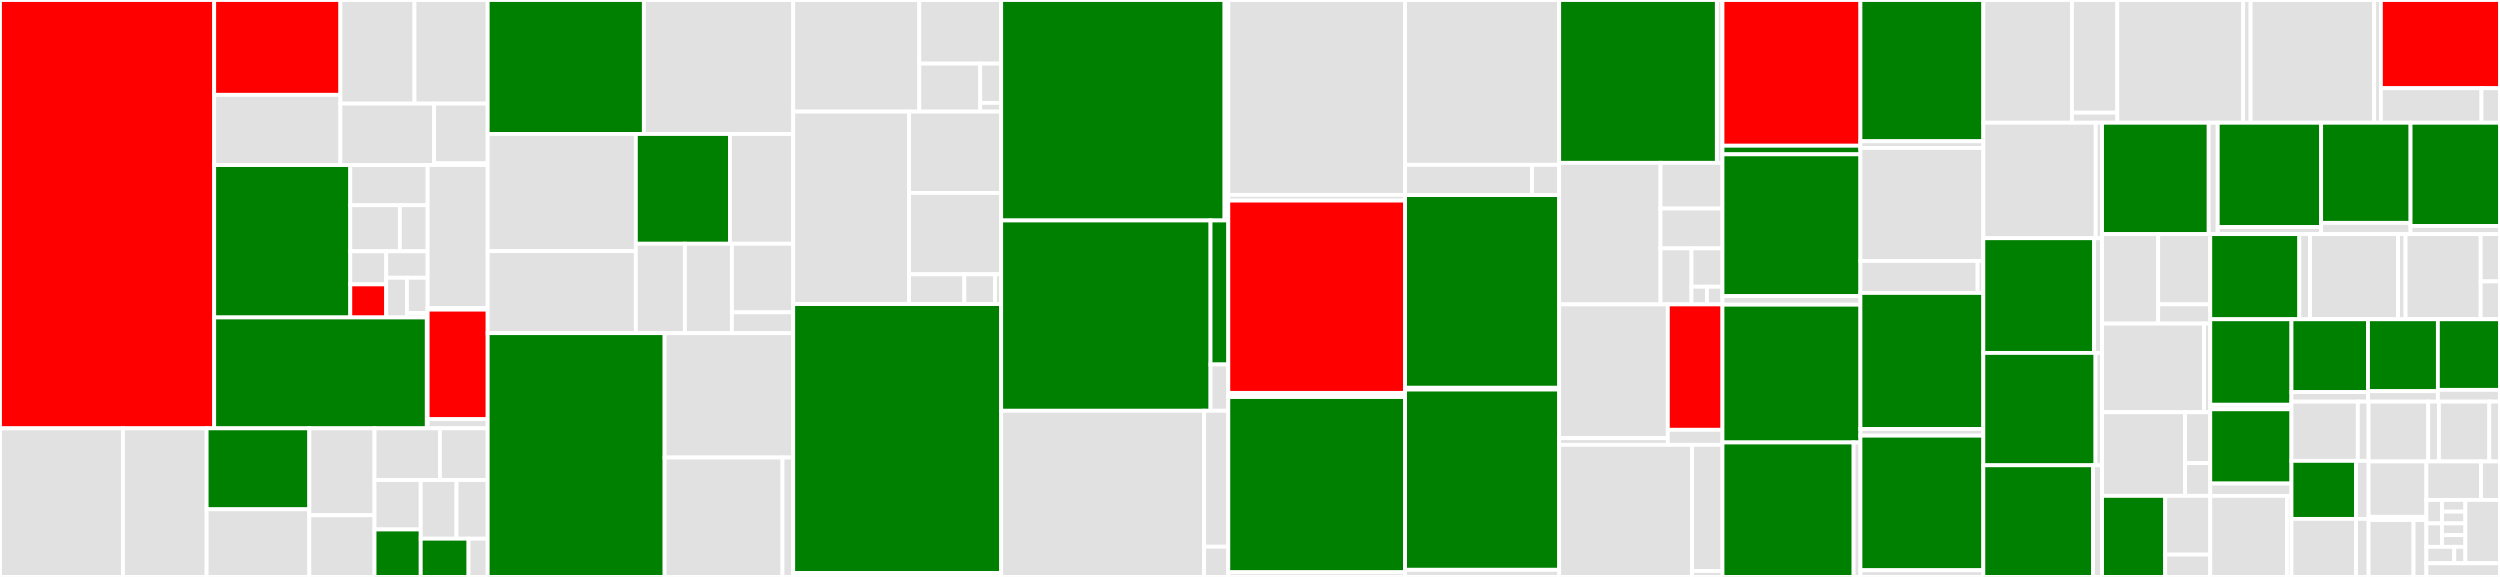 <svg baseProfile="full" width="650" height="150" viewBox="0 0 650 150" version="1.1"
xmlns="http://www.w3.org/2000/svg" xmlns:ev="http://www.w3.org/2001/xml-events"
xmlns:xlink="http://www.w3.org/1999/xlink">

<rect x="0" y="0" width="650" height="150" fill="#333333" stroke="none"/>

<style>rect.s{mask:url(#mask);}</style>
<defs>
  <pattern id="white" width="4" height="4" patternUnits="userSpaceOnUse" patternTransform="rotate(45)">
    <rect width="2" height="2" transform="translate(0,0)" fill="white"></rect>
  </pattern>
  <mask id="mask">
    <rect x="0" y="0" width="100%" height="100%" fill="url(#white)"></rect>
  </mask>
</defs>

<rect x="0" y="0" width="55.688" height="111.367" fill="red" stroke="white" stroke-width="1" class=" tooltipped" data-content="utils/tap/core.py"><title>utils/tap/core.py</title></rect>
<rect x="55.688" y="0" width="32.819" height="24.657" fill="red" stroke="white" stroke-width="1" class=" tooltipped" data-content="utils/tap/xmlparser/tableSaxParser.py"><title>utils/tap/xmlparser/tableSaxParser.py</title></rect>
<rect x="55.688" y="24.657" width="32.819" height="18.257" fill="#e1e1e1" stroke="white" stroke-width="1" class=" tooltipped" data-content="utils/tap/xmlparser/jobSaxParser.py"><title>utils/tap/xmlparser/jobSaxParser.py</title></rect>
<rect x="88.507" y="0" width="19.259" height="26.942" fill="#e1e1e1" stroke="white" stroke-width="1" class=" tooltipped" data-content="utils/tap/xmlparser/groupSaxParser.py"><title>utils/tap/xmlparser/groupSaxParser.py</title></rect>
<rect x="107.766" y="0" width="19.03" height="26.942" fill="#e1e1e1" stroke="white" stroke-width="1" class=" tooltipped" data-content="utils/tap/xmlparser/sharedItemsSaxParser.py"><title>utils/tap/xmlparser/sharedItemsSaxParser.py</title></rect>
<rect x="88.507" y="26.942" width="24.366" height="15.972" fill="#e1e1e1" stroke="white" stroke-width="1" class=" tooltipped" data-content="utils/tap/xmlparser/jobListSaxParser.py"><title>utils/tap/xmlparser/jobListSaxParser.py</title></rect>
<rect x="112.873" y="26.942" width="13.923" height="15.528" fill="#e1e1e1" stroke="white" stroke-width="1" class=" tooltipped" data-content="utils/tap/xmlparser/utils.py"><title>utils/tap/xmlparser/utils.py</title></rect>
<rect x="112.873" y="42.47" width="13.923" height="0.444" fill="#e1e1e1" stroke="white" stroke-width="1" class=" tooltipped" data-content="utils/tap/xmlparser/__init__.py"><title>utils/tap/xmlparser/__init__.py</title></rect>
<rect x="55.688" y="42.914" width="35.387" height="39.625" fill="green" stroke="white" stroke-width="1" class=" tooltipped" data-content="utils/tap/model/job.py"><title>utils/tap/model/job.py</title></rect>
<rect x="91.075" y="42.914" width="20.11" height="10.444" fill="#e1e1e1" stroke="white" stroke-width="1" class=" tooltipped" data-content="utils/tap/model/filter.py"><title>utils/tap/model/filter.py</title></rect>
<rect x="91.075" y="53.358" width="12.891" height="11.98" fill="#e1e1e1" stroke="white" stroke-width="1" class=" tooltipped" data-content="utils/tap/model/modelutils.py"><title>utils/tap/model/modelutils.py</title></rect>
<rect x="103.966" y="53.358" width="7.219" height="11.98" fill="#e1e1e1" stroke="white" stroke-width="1" class=" tooltipped" data-content="utils/tap/model/group.py"><title>utils/tap/model/group.py</title></rect>
<rect x="91.075" y="65.337" width="9.337" height="8.601" fill="#e1e1e1" stroke="white" stroke-width="1" class=" tooltipped" data-content="utils/tap/model/taptable.py"><title>utils/tap/model/taptable.py</title></rect>
<rect x="91.075" y="73.938" width="9.337" height="8.601" fill="red" stroke="white" stroke-width="1" class=" tooltipped" data-content="utils/tap/model/tapcolumn.py"><title>utils/tap/model/tapcolumn.py</title></rect>
<rect x="100.412" y="65.337" width="10.773" height="6.881" fill="#e1e1e1" stroke="white" stroke-width="1" class=" tooltipped" data-content="utils/tap/model/shared_item.py"><title>utils/tap/model/shared_item.py</title></rect>
<rect x="100.412" y="72.218" width="5.387" height="10.321" fill="#e1e1e1" stroke="white" stroke-width="1" class=" tooltipped" data-content="utils/tap/model/shared_to_item.py"><title>utils/tap/model/shared_to_item.py</title></rect>
<rect x="105.798" y="72.218" width="5.387" height="9.174" fill="#e1e1e1" stroke="white" stroke-width="1" class=" tooltipped" data-content="utils/tap/model/user.py"><title>utils/tap/model/user.py</title></rect>
<rect x="105.798" y="81.392" width="5.387" height="1.147" fill="#e1e1e1" stroke="white" stroke-width="1" class=" tooltipped" data-content="utils/tap/model/__init__.py"><title>utils/tap/model/__init__.py</title></rect>
<rect x="55.688" y="82.539" width="55.282" height="28.828" fill="green" stroke="white" stroke-width="1" class=" tooltipped" data-content="utils/tap/conn/tapconn.py"><title>utils/tap/conn/tapconn.py</title></rect>
<rect x="110.971" y="82.539" width="0.214" height="28.828" fill="#e1e1e1" stroke="white" stroke-width="1" class=" tooltipped" data-content="utils/tap/conn/__init__.py"><title>utils/tap/conn/__init__.py</title></rect>
<rect x="111.185" y="42.914" width="15.611" height="37.194" fill="#e1e1e1" stroke="white" stroke-width="1" class=" tooltipped" data-content="utils/tap/gui/login.py"><title>utils/tap/gui/login.py</title></rect>
<rect x="111.185" y="80.108" width="15.611" height="0.396" fill="#e1e1e1" stroke="white" stroke-width="1" class=" tooltipped" data-content="utils/tap/gui/__init__.py"><title>utils/tap/gui/__init__.py</title></rect>
<rect x="111.185" y="80.504" width="15.611" height="28.489" fill="red" stroke="white" stroke-width="1" class=" tooltipped" data-content="utils/tap/taputils.py"><title>utils/tap/taputils.py</title></rect>
<rect x="111.185" y="108.993" width="15.611" height="2.374" fill="#e1e1e1" stroke="white" stroke-width="1" class=" tooltipped" data-content="utils/tap/__init__.py"><title>utils/tap/__init__.py</title></rect>
<rect x="0" y="111.367" width="31.979" height="38.633" fill="#e1e1e1" stroke="white" stroke-width="1" class=" tooltipped" data-content="utils/commons.py"><title>utils/commons.py</title></rect>
<rect x="31.979" y="111.367" width="21.746" height="38.633" fill="#e1e1e1" stroke="white" stroke-width="1" class=" tooltipped" data-content="utils/schema.py"><title>utils/schema.py</title></rect>
<rect x="53.724" y="111.367" width="26.702" height="21.051" fill="green" stroke="white" stroke-width="1" class=" tooltipped" data-content="utils/decorators.py"><title>utils/decorators.py</title></rect>
<rect x="53.724" y="132.419" width="26.702" height="17.581" fill="#e1e1e1" stroke="white" stroke-width="1" class=" tooltipped" data-content="utils/timer.py"><title>utils/timer.py</title></rect>
<rect x="80.427" y="111.367" width="16.949" height="22.596" fill="#e1e1e1" stroke="white" stroke-width="1" class=" tooltipped" data-content="utils/download_file_list.py"><title>utils/download_file_list.py</title></rect>
<rect x="80.427" y="133.964" width="16.949" height="16.036" fill="#e1e1e1" stroke="white" stroke-width="1" class=" tooltipped" data-content="utils/progressbar.py"><title>utils/progressbar.py</title></rect>
<rect x="97.376" y="111.367" width="17.009" height="13.437" fill="#e1e1e1" stroke="white" stroke-width="1" class=" tooltipped" data-content="utils/process_asyncs.py"><title>utils/process_asyncs.py</title></rect>
<rect x="114.384" y="111.367" width="12.412" height="13.437" fill="#e1e1e1" stroke="white" stroke-width="1" class=" tooltipped" data-content="utils/docstr_chompers.py"><title>utils/docstr_chompers.py</title></rect>
<rect x="97.376" y="124.805" width="12.013" height="12.855" fill="#e1e1e1" stroke="white" stroke-width="1" class=" tooltipped" data-content="utils/mocks.py"><title>utils/mocks.py</title></rect>
<rect x="97.376" y="137.659" width="12.013" height="12.341" fill="green" stroke="white" stroke-width="1" class=" tooltipped" data-content="utils/system_tools.py"><title>utils/system_tools.py</title></rect>
<rect x="109.389" y="124.805" width="9.311" height="15.259" fill="#e1e1e1" stroke="white" stroke-width="1" class=" tooltipped" data-content="utils/class_or_instance.py"><title>utils/class_or_instance.py</title></rect>
<rect x="118.7" y="124.805" width="8.096" height="15.259" fill="#e1e1e1" stroke="white" stroke-width="1" class=" tooltipped" data-content="utils/url_helpers.py"><title>utils/url_helpers.py</title></rect>
<rect x="109.389" y="140.064" width="12.434" height="9.936" fill="green" stroke="white" stroke-width="1" class=" tooltipped" data-content="utils/testing_tools.py"><title>utils/testing_tools.py</title></rect>
<rect x="121.823" y="140.064" width="4.973" height="9.936" fill="#e1e1e1" stroke="white" stroke-width="1" class=" tooltipped" data-content="utils/__init__.py"><title>utils/__init__.py</title></rect>
<rect x="126.796" y="0" width="40.606" height="34.837" fill="green" stroke="white" stroke-width="1" class=" tooltipped" data-content="mast/observations.py"><title>mast/observations.py</title></rect>
<rect x="167.402" y="0" width="38.832" height="34.837" fill="#e1e1e1" stroke="white" stroke-width="1" class=" tooltipped" data-content="mast/discovery_portal.py"><title>mast/discovery_portal.py</title></rect>
<rect x="126.796" y="34.837" width="38.526" height="30.464" fill="#e1e1e1" stroke="white" stroke-width="1" class=" tooltipped" data-content="mast/collections.py"><title>mast/collections.py</title></rect>
<rect x="126.796" y="65.301" width="38.526" height="21.325" fill="#e1e1e1" stroke="white" stroke-width="1" class=" tooltipped" data-content="mast/services.py"><title>mast/services.py</title></rect>
<rect x="165.322" y="34.837" width="24.46" height="28.537" fill="green" stroke="white" stroke-width="1" class=" tooltipped" data-content="mast/cutouts.py"><title>mast/cutouts.py</title></rect>
<rect x="189.783" y="34.837" width="16.451" height="28.537" fill="#e1e1e1" stroke="white" stroke-width="1" class=" tooltipped" data-content="mast/cloud.py"><title>mast/cloud.py</title></rect>
<rect x="165.322" y="63.373" width="12.752" height="23.252" fill="#e1e1e1" stroke="white" stroke-width="1" class=" tooltipped" data-content="mast/auth.py"><title>mast/auth.py</title></rect>
<rect x="178.074" y="63.373" width="12.22" height="23.252" fill="#e1e1e1" stroke="white" stroke-width="1" class=" tooltipped" data-content="mast/core.py"><title>mast/core.py</title></rect>
<rect x="190.295" y="63.373" width="15.94" height="17.827" fill="#e1e1e1" stroke="white" stroke-width="1" class=" tooltipped" data-content="mast/utils.py"><title>mast/utils.py</title></rect>
<rect x="190.295" y="81.2" width="15.94" height="5.425" fill="#e1e1e1" stroke="white" stroke-width="1" class=" tooltipped" data-content="mast/__init__.py"><title>mast/__init__.py</title></rect>
<rect x="126.796" y="86.625" width="46.006" height="63.375" fill="green" stroke="white" stroke-width="1" class=" tooltipped" data-content="alma/core.py"><title>alma/core.py</title></rect>
<rect x="172.802" y="86.625" width="33.432" height="32.334" fill="#e1e1e1" stroke="white" stroke-width="1" class=" tooltipped" data-content="alma/tapsql.py"><title>alma/tapsql.py</title></rect>
<rect x="172.802" y="118.959" width="30.646" height="31.041" fill="#e1e1e1" stroke="white" stroke-width="1" class=" tooltipped" data-content="alma/utils.py"><title>alma/utils.py</title></rect>
<rect x="203.448" y="118.959" width="2.786" height="31.041" fill="#e1e1e1" stroke="white" stroke-width="1" class=" tooltipped" data-content="alma/__init__.py"><title>alma/__init__.py</title></rect>
<rect x="206.234" y="0" width="32.783" height="29.018" fill="#e1e1e1" stroke="white" stroke-width="1" class=" tooltipped" data-content="vo_conesearch/validator/validate.py"><title>vo_conesearch/validator/validate.py</title></rect>
<rect x="239.017" y="0" width="21.288" height="16.54" fill="#e1e1e1" stroke="white" stroke-width="1" class=" tooltipped" data-content="vo_conesearch/validator/inspect.py"><title>vo_conesearch/validator/inspect.py</title></rect>
<rect x="239.017" y="16.54" width="15.842" height="12.478" fill="#e1e1e1" stroke="white" stroke-width="1" class=" tooltipped" data-content="vo_conesearch/validator/tstquery.py"><title>vo_conesearch/validator/tstquery.py</title></rect>
<rect x="254.859" y="16.54" width="5.446" height="10.209" fill="#e1e1e1" stroke="white" stroke-width="1" class=" tooltipped" data-content="vo_conesearch/validator/__init__.py"><title>vo_conesearch/validator/__init__.py</title></rect>
<rect x="254.859" y="26.749" width="5.446" height="2.269" fill="#e1e1e1" stroke="white" stroke-width="1" class=" tooltipped" data-content="vo_conesearch/validator/exceptions.py"><title>vo_conesearch/validator/exceptions.py</title></rect>
<rect x="206.234" y="29.018" width="30.122" height="50.038" fill="#e1e1e1" stroke="white" stroke-width="1" class=" tooltipped" data-content="vo_conesearch/vos_catalog.py"><title>vo_conesearch/vos_catalog.py</title></rect>
<rect x="236.356" y="29.018" width="23.949" height="21.15" fill="#e1e1e1" stroke="white" stroke-width="1" class=" tooltipped" data-content="vo_conesearch/core.py"><title>vo_conesearch/core.py</title></rect>
<rect x="236.356" y="50.168" width="23.949" height="21.15" fill="#e1e1e1" stroke="white" stroke-width="1" class=" tooltipped" data-content="vo_conesearch/conesearch.py"><title>vo_conesearch/conesearch.py</title></rect>
<rect x="236.356" y="71.318" width="14.369" height="7.738" fill="#e1e1e1" stroke="white" stroke-width="1" class=" tooltipped" data-content="vo_conesearch/vo_async.py"><title>vo_conesearch/vo_async.py</title></rect>
<rect x="250.725" y="71.318" width="7.983" height="7.738" fill="#e1e1e1" stroke="white" stroke-width="1" class=" tooltipped" data-content="vo_conesearch/__init__.py"><title>vo_conesearch/__init__.py</title></rect>
<rect x="258.708" y="71.318" width="1.597" height="7.738" fill="#e1e1e1" stroke="white" stroke-width="1" class=" tooltipped" data-content="vo_conesearch/exceptions.py"><title>vo_conesearch/exceptions.py</title></rect>
<rect x="206.234" y="79.056" width="54.071" height="69.916" fill="green" stroke="white" stroke-width="1" class=" tooltipped" data-content="cosmosim/core.py"><title>cosmosim/core.py</title></rect>
<rect x="206.234" y="148.972" width="54.071" height="1.028" fill="#e1e1e1" stroke="white" stroke-width="1" class=" tooltipped" data-content="cosmosim/__init__.py"><title>cosmosim/__init__.py</title></rect>
<rect x="260.305" y="0" width="58.084" height="57.322" fill="green" stroke="white" stroke-width="1" class=" tooltipped" data-content="eso/core.py"><title>eso/core.py</title></rect>
<rect x="318.388" y="0" width="0.97" height="57.322" fill="#e1e1e1" stroke="white" stroke-width="1" class=" tooltipped" data-content="eso/__init__.py"><title>eso/__init__.py</title></rect>
<rect x="260.305" y="57.322" width="54.434" height="49.477" fill="green" stroke="white" stroke-width="1" class=" tooltipped" data-content="simbad/core.py"><title>simbad/core.py</title></rect>
<rect x="314.739" y="57.322" width="4.619" height="37.442" fill="green" stroke="white" stroke-width="1" class=" tooltipped" data-content="simbad/get_votable_fields.py"><title>simbad/get_votable_fields.py</title></rect>
<rect x="314.739" y="94.764" width="4.619" height="12.035" fill="#e1e1e1" stroke="white" stroke-width="1" class=" tooltipped" data-content="simbad/__init__.py"><title>simbad/__init__.py</title></rect>
<rect x="260.305" y="106.799" width="52.762" height="43.201" fill="#e1e1e1" stroke="white" stroke-width="1" class=" tooltipped" data-content="irsa_dust/core.py"><title>irsa_dust/core.py</title></rect>
<rect x="313.067" y="106.799" width="6.291" height="35.346" fill="#e1e1e1" stroke="white" stroke-width="1" class=" tooltipped" data-content="irsa_dust/utils.py"><title>irsa_dust/utils.py</title></rect>
<rect x="313.067" y="142.145" width="6.291" height="7.855" fill="#e1e1e1" stroke="white" stroke-width="1" class=" tooltipped" data-content="irsa_dust/__init__.py"><title>irsa_dust/__init__.py</title></rect>
<rect x="319.358" y="0" width="45.958" height="50.672" fill="#e1e1e1" stroke="white" stroke-width="1" class=" tooltipped" data-content="mpc/core.py"><title>mpc/core.py</title></rect>
<rect x="319.358" y="50.672" width="45.958" height="1.478" fill="#e1e1e1" stroke="white" stroke-width="1" class=" tooltipped" data-content="mpc/__init__.py"><title>mpc/__init__.py</title></rect>
<rect x="319.358" y="52.151" width="45.958" height="50" fill="red" stroke="white" stroke-width="1" class=" tooltipped" data-content="esasky/core.py"><title>esasky/core.py</title></rect>
<rect x="319.358" y="102.151" width="45.958" height="1.075" fill="#e1e1e1" stroke="white" stroke-width="1" class=" tooltipped" data-content="esasky/__init__.py"><title>esasky/__init__.py</title></rect>
<rect x="319.358" y="103.226" width="45.958" height="45.565" fill="green" stroke="white" stroke-width="1" class=" tooltipped" data-content="vizier/core.py"><title>vizier/core.py</title></rect>
<rect x="319.358" y="148.79" width="45.958" height="1.21" fill="#e1e1e1" stroke="white" stroke-width="1" class=" tooltipped" data-content="vizier/__init__.py"><title>vizier/__init__.py</title></rect>
<rect x="365.316" y="0" width="40.069" height="42.857" fill="#e1e1e1" stroke="white" stroke-width="1" class=" tooltipped" data-content="sdss/core.py"><title>sdss/core.py</title></rect>
<rect x="365.316" y="42.857" width="32.998" height="7.862" fill="#e1e1e1" stroke="white" stroke-width="1" class=" tooltipped" data-content="sdss/field_names.py"><title>sdss/field_names.py</title></rect>
<rect x="398.314" y="42.857" width="7.071" height="7.862" fill="#e1e1e1" stroke="white" stroke-width="1" class=" tooltipped" data-content="sdss/__init__.py"><title>sdss/__init__.py</title></rect>
<rect x="365.316" y="50.719" width="40.069" height="50.103" fill="green" stroke="white" stroke-width="1" class=" tooltipped" data-content="wfau/core.py"><title>wfau/core.py</title></rect>
<rect x="365.316" y="100.822" width="40.069" height="0.462" fill="#e1e1e1" stroke="white" stroke-width="1" class=" tooltipped" data-content="wfau/__init__.py"><title>wfau/__init__.py</title></rect>
<rect x="365.316" y="101.285" width="40.069" height="46.865" fill="green" stroke="white" stroke-width="1" class=" tooltipped" data-content="jplhorizons/core.py"><title>jplhorizons/core.py</title></rect>
<rect x="365.316" y="148.15" width="40.069" height="1.85" fill="#e1e1e1" stroke="white" stroke-width="1" class=" tooltipped" data-content="jplhorizons/__init__.py"><title>jplhorizons/__init__.py</title></rect>
<rect x="405.385" y="0" width="40.999" height="42.338" fill="green" stroke="white" stroke-width="1" class=" tooltipped" data-content="cadc/core.py"><title>cadc/core.py</title></rect>
<rect x="446.384" y="0" width="1.459" height="42.338" fill="#e1e1e1" stroke="white" stroke-width="1" class=" tooltipped" data-content="cadc/__init__.py"><title>cadc/__init__.py</title></rect>
<rect x="405.385" y="42.338" width="26.347" height="36.809" fill="#e1e1e1" stroke="white" stroke-width="1" class=" tooltipped" data-content="splatalogue/core.py"><title>splatalogue/core.py</title></rect>
<rect x="431.732" y="42.338" width="16.11" height="11.886" fill="#e1e1e1" stroke="white" stroke-width="1" class=" tooltipped" data-content="splatalogue/utils.py"><title>splatalogue/utils.py</title></rect>
<rect x="431.732" y="54.224" width="16.11" height="10.353" fill="#e1e1e1" stroke="white" stroke-width="1" class=" tooltipped" data-content="splatalogue/build_species_table.py"><title>splatalogue/build_species_table.py</title></rect>
<rect x="431.732" y="64.576" width="8.055" height="14.57" fill="#e1e1e1" stroke="white" stroke-width="1" class=" tooltipped" data-content="splatalogue/load_species_table.py"><title>splatalogue/load_species_table.py</title></rect>
<rect x="439.788" y="64.576" width="8.055" height="9.969" fill="#e1e1e1" stroke="white" stroke-width="1" class=" tooltipped" data-content="splatalogue/__init__.py"><title>splatalogue/__init__.py</title></rect>
<rect x="439.788" y="74.545" width="4.028" height="4.601" fill="#e1e1e1" stroke="white" stroke-width="1" class=" tooltipped" data-content="splatalogue/slap.py"><title>splatalogue/slap.py</title></rect>
<rect x="443.815" y="74.545" width="4.028" height="4.601" fill="#e1e1e1" stroke="white" stroke-width="1" class=" tooltipped" data-content="splatalogue/templates.py"><title>splatalogue/templates.py</title></rect>
<rect x="405.385" y="79.146" width="28.249" height="34.769" fill="#e1e1e1" stroke="white" stroke-width="1" class=" tooltipped" data-content="esa/hubble/core.py"><title>esa/hubble/core.py</title></rect>
<rect x="405.385" y="113.915" width="28.249" height="1.749" fill="#e1e1e1" stroke="white" stroke-width="1" class=" tooltipped" data-content="esa/hubble/__init__.py"><title>esa/hubble/__init__.py</title></rect>
<rect x="433.634" y="79.146" width="14.209" height="32.605" fill="red" stroke="white" stroke-width="1" class=" tooltipped" data-content="esa/xmm_newton/core.py"><title>esa/xmm_newton/core.py</title></rect>
<rect x="433.634" y="111.752" width="14.209" height="3.913" fill="#e1e1e1" stroke="white" stroke-width="1" class=" tooltipped" data-content="esa/xmm_newton/__init__.py"><title>esa/xmm_newton/__init__.py</title></rect>
<rect x="405.385" y="115.664" width="34.542" height="34.336" fill="#e1e1e1" stroke="white" stroke-width="1" class=" tooltipped" data-content="lamda/core.py"><title>lamda/core.py</title></rect>
<rect x="439.927" y="115.664" width="7.916" height="32.775" fill="#e1e1e1" stroke="white" stroke-width="1" class=" tooltipped" data-content="lamda/utils.py"><title>lamda/utils.py</title></rect>
<rect x="439.927" y="148.439" width="7.916" height="1.561" fill="#e1e1e1" stroke="white" stroke-width="1" class=" tooltipped" data-content="lamda/__init__.py"><title>lamda/__init__.py</title></rect>
<rect x="447.843" y="0" width="35.869" height="37.887" fill="red" stroke="white" stroke-width="1" class=" tooltipped" data-content="imcce/core.py"><title>imcce/core.py</title></rect>
<rect x="447.843" y="37.887" width="35.869" height="2.239" fill="green" stroke="white" stroke-width="1" class=" tooltipped" data-content="imcce/__init__.py"><title>imcce/__init__.py</title></rect>
<rect x="447.843" y="40.126" width="35.869" height="36.854" fill="green" stroke="white" stroke-width="1" class=" tooltipped" data-content="ned/core.py"><title>ned/core.py</title></rect>
<rect x="447.843" y="76.98" width="35.869" height="2.239" fill="#e1e1e1" stroke="white" stroke-width="1" class=" tooltipped" data-content="ned/__init__.py"><title>ned/__init__.py</title></rect>
<rect x="447.843" y="79.219" width="35.869" height="35.821" fill="green" stroke="white" stroke-width="1" class=" tooltipped" data-content="query.py"><title>query.py</title></rect>
<rect x="447.843" y="115.04" width="34.102" height="34.96" fill="green" stroke="white" stroke-width="1" class=" tooltipped" data-content="besancon/core.py"><title>besancon/core.py</title></rect>
<rect x="481.944" y="115.04" width="1.767" height="34.96" fill="#e1e1e1" stroke="white" stroke-width="1" class=" tooltipped" data-content="besancon/__init__.py"><title>besancon/__init__.py</title></rect>
<rect x="483.711" y="0" width="31.956" height="36.727" fill="green" stroke="white" stroke-width="1" class=" tooltipped" data-content="astrometry_net/core.py"><title>astrometry_net/core.py</title></rect>
<rect x="483.711" y="36.727" width="31.956" height="1.74" fill="#e1e1e1" stroke="white" stroke-width="1" class=" tooltipped" data-content="astrometry_net/__init__.py"><title>astrometry_net/__init__.py</title></rect>
<rect x="483.711" y="38.466" width="31.956" height="29.381" fill="#e1e1e1" stroke="white" stroke-width="1" class=" tooltipped" data-content="open_exoplanet_catalogue/utils.py"><title>open_exoplanet_catalogue/utils.py</title></rect>
<rect x="483.711" y="67.848" width="30.47" height="8.312" fill="#e1e1e1" stroke="white" stroke-width="1" class=" tooltipped" data-content="open_exoplanet_catalogue/oec_query.py"><title>open_exoplanet_catalogue/oec_query.py</title></rect>
<rect x="514.181" y="67.848" width="1.486" height="8.312" fill="#e1e1e1" stroke="white" stroke-width="1" class=" tooltipped" data-content="open_exoplanet_catalogue/__init__.py"><title>open_exoplanet_catalogue/__init__.py</title></rect>
<rect x="483.711" y="76.16" width="31.956" height="35.374" fill="green" stroke="white" stroke-width="1" class=" tooltipped" data-content="nasa_exoplanet_archive/core.py"><title>nasa_exoplanet_archive/core.py</title></rect>
<rect x="483.711" y="111.534" width="31.956" height="1.74" fill="#e1e1e1" stroke="white" stroke-width="1" class=" tooltipped" data-content="nasa_exoplanet_archive/__init__.py"><title>nasa_exoplanet_archive/__init__.py</title></rect>
<rect x="483.711" y="113.273" width="31.956" height="34.987" fill="green" stroke="white" stroke-width="1" class=" tooltipped" data-content="nrao/core.py"><title>nrao/core.py</title></rect>
<rect x="483.711" y="148.26" width="31.956" height="1.74" fill="#e1e1e1" stroke="white" stroke-width="1" class=" tooltipped" data-content="nrao/__init__.py"><title>nrao/__init__.py</title></rect>
<rect x="515.668" y="0" width="23.034" height="31.913" fill="#e1e1e1" stroke="white" stroke-width="1" class=" tooltipped" data-content="atomic/core.py"><title>atomic/core.py</title></rect>
<rect x="538.702" y="0" width="11.807" height="29.297" fill="#e1e1e1" stroke="white" stroke-width="1" class=" tooltipped" data-content="atomic/__init__.py"><title>atomic/__init__.py</title></rect>
<rect x="538.702" y="29.297" width="11.807" height="2.616" fill="#e1e1e1" stroke="white" stroke-width="1" class=" tooltipped" data-content="atomic/utils.py"><title>atomic/utils.py</title></rect>
<rect x="550.509" y="0" width="32.712" height="31.913" fill="#e1e1e1" stroke="white" stroke-width="1" class=" tooltipped" data-content="jplsbdb/core.py"><title>jplsbdb/core.py</title></rect>
<rect x="583.221" y="0" width="1.936" height="31.913" fill="#e1e1e1" stroke="white" stroke-width="1" class=" tooltipped" data-content="jplsbdb/__init__.py"><title>jplsbdb/__init__.py</title></rect>
<rect x="585.157" y="0" width="32.131" height="31.913" fill="#e1e1e1" stroke="white" stroke-width="1" class=" tooltipped" data-content="casda/core.py"><title>casda/core.py</title></rect>
<rect x="617.288" y="0" width="1.742" height="31.913" fill="#e1e1e1" stroke="white" stroke-width="1" class=" tooltipped" data-content="casda/__init__.py"><title>casda/__init__.py</title></rect>
<rect x="619.03" y="0" width="30.97" height="22.937" fill="red" stroke="white" stroke-width="1" class=" tooltipped" data-content="gemini/core.py"><title>gemini/core.py</title></rect>
<rect x="619.03" y="22.937" width="26.152" height="8.976" fill="#e1e1e1" stroke="white" stroke-width="1" class=" tooltipped" data-content="gemini/urlhelper.py"><title>gemini/urlhelper.py</title></rect>
<rect x="645.182" y="22.937" width="4.818" height="8.976" fill="#e1e1e1" stroke="white" stroke-width="1" class=" tooltipped" data-content="gemini/__init__.py"><title>gemini/__init__.py</title></rect>
<rect x="515.668" y="31.913" width="29.217" height="30.022" fill="#e1e1e1" stroke="white" stroke-width="1" class=" tooltipped" data-content="cds/core.py"><title>cds/core.py</title></rect>
<rect x="544.885" y="31.913" width="1.646" height="30.022" fill="#e1e1e1" stroke="white" stroke-width="1" class=" tooltipped" data-content="cds/__init__.py"><title>cds/__init__.py</title></rect>
<rect x="515.668" y="61.935" width="28.792" height="29.822" fill="green" stroke="white" stroke-width="1" class=" tooltipped" data-content="irsa/core.py"><title>irsa/core.py</title></rect>
<rect x="544.459" y="61.935" width="2.071" height="29.822" fill="#e1e1e1" stroke="white" stroke-width="1" class=" tooltipped" data-content="irsa/__init__.py"><title>irsa/__init__.py</title></rect>
<rect x="515.668" y="91.757" width="29.172" height="29.222" fill="green" stroke="white" stroke-width="1" class=" tooltipped" data-content="oac/core.py"><title>oac/core.py</title></rect>
<rect x="544.84" y="91.757" width="1.691" height="29.222" fill="#e1e1e1" stroke="white" stroke-width="1" class=" tooltipped" data-content="oac/__init__.py"><title>oac/__init__.py</title></rect>
<rect x="515.668" y="120.979" width="28.522" height="29.021" fill="green" stroke="white" stroke-width="1" class=" tooltipped" data-content="lcogt/core.py"><title>lcogt/core.py</title></rect>
<rect x="544.189" y="120.979" width="2.341" height="29.021" fill="#e1e1e1" stroke="white" stroke-width="1" class=" tooltipped" data-content="lcogt/__init__.py"><title>lcogt/__init__.py</title></rect>
<rect x="546.531" y="31.913" width="27.734" height="28.955" fill="green" stroke="white" stroke-width="1" class=" tooltipped" data-content="gaia/core.py"><title>gaia/core.py</title></rect>
<rect x="574.265" y="31.913" width="2.347" height="28.955" fill="#e1e1e1" stroke="white" stroke-width="1" class=" tooltipped" data-content="gaia/__init__.py"><title>gaia/__init__.py</title></rect>
<rect x="576.611" y="31.913" width="26.881" height="27.116" fill="green" stroke="white" stroke-width="1" class=" tooltipped" data-content="heasarc/core.py"><title>heasarc/core.py</title></rect>
<rect x="576.611" y="59.029" width="26.881" height="1.838" fill="#e1e1e1" stroke="white" stroke-width="1" class=" tooltipped" data-content="heasarc/__init__.py"><title>heasarc/__init__.py</title></rect>
<rect x="603.492" y="31.913" width="23.254" height="26.033" fill="green" stroke="white" stroke-width="1" class=" tooltipped" data-content="ibe/core.py"><title>ibe/core.py</title></rect>
<rect x="603.492" y="57.946" width="23.254" height="2.922" fill="#e1e1e1" stroke="white" stroke-width="1" class=" tooltipped" data-content="ibe/__init__.py"><title>ibe/__init__.py</title></rect>
<rect x="626.746" y="31.913" width="23.254" height="26.83" fill="green" stroke="white" stroke-width="1" class=" tooltipped" data-content="nist/core.py"><title>nist/core.py</title></rect>
<rect x="626.746" y="58.742" width="23.254" height="2.125" fill="#e1e1e1" stroke="white" stroke-width="1" class=" tooltipped" data-content="nist/__init__.py"><title>nist/__init__.py</title></rect>
<rect x="546.531" y="60.868" width="14.599" height="23.271" fill="#e1e1e1" stroke="white" stroke-width="1" class=" tooltipped" data-content="hitran/core.py"><title>hitran/core.py</title></rect>
<rect x="561.13" y="60.868" width="13.538" height="18.252" fill="#e1e1e1" stroke="white" stroke-width="1" class=" tooltipped" data-content="hitran/utils.py"><title>hitran/utils.py</title></rect>
<rect x="561.13" y="79.119" width="13.538" height="5.019" fill="#e1e1e1" stroke="white" stroke-width="1" class=" tooltipped" data-content="hitran/__init__.py"><title>hitran/__init__.py</title></rect>
<rect x="546.531" y="84.139" width="26.529" height="23.051" fill="#e1e1e1" stroke="white" stroke-width="1" class=" tooltipped" data-content="skyview/core.py"><title>skyview/core.py</title></rect>
<rect x="573.06" y="84.139" width="1.608" height="23.051" fill="#e1e1e1" stroke="white" stroke-width="1" class=" tooltipped" data-content="skyview/__init__.py"><title>skyview/__init__.py</title></rect>
<rect x="546.531" y="107.19" width="21.6" height="21.734" fill="#e1e1e1" stroke="white" stroke-width="1" class=" tooltipped" data-content="nasa_ads/core.py"><title>nasa_ads/core.py</title></rect>
<rect x="568.131" y="107.19" width="6.537" height="13.23" fill="#e1e1e1" stroke="white" stroke-width="1" class=" tooltipped" data-content="nasa_ads/__init__.py"><title>nasa_ads/__init__.py</title></rect>
<rect x="568.131" y="120.42" width="6.537" height="8.505" fill="#e1e1e1" stroke="white" stroke-width="1" class=" tooltipped" data-content="nasa_ads/utils.py"><title>nasa_ads/utils.py</title></rect>
<rect x="546.531" y="128.924" width="16.413" height="21.076" fill="green" stroke="white" stroke-width="1" class=" tooltipped" data-content="vamdc/core.py"><title>vamdc/core.py</title></rect>
<rect x="562.944" y="128.924" width="11.724" height="15.28" fill="#e1e1e1" stroke="white" stroke-width="1" class=" tooltipped" data-content="vamdc/load_species_table.py"><title>vamdc/load_species_table.py</title></rect>
<rect x="562.944" y="144.204" width="11.724" height="5.796" fill="#e1e1e1" stroke="white" stroke-width="1" class=" tooltipped" data-content="vamdc/__init__.py"><title>vamdc/__init__.py</title></rect>
<rect x="574.668" y="60.868" width="23.158" height="22.14" fill="green" stroke="white" stroke-width="1" class=" tooltipped" data-content="ogle/core.py"><title>ogle/core.py</title></rect>
<rect x="597.825" y="60.868" width="2.79" height="22.14" fill="#e1e1e1" stroke="white" stroke-width="1" class=" tooltipped" data-content="ogle/__init__.py"><title>ogle/__init__.py</title></rect>
<rect x="600.615" y="60.868" width="22.879" height="22.14" fill="#e1e1e1" stroke="white" stroke-width="1" class=" tooltipped" data-content="xmatch/core.py"><title>xmatch/core.py</title></rect>
<rect x="623.494" y="60.868" width="1.953" height="22.14" fill="#e1e1e1" stroke="white" stroke-width="1" class=" tooltipped" data-content="xmatch/__init__.py"><title>xmatch/__init__.py</title></rect>
<rect x="625.447" y="60.868" width="19.531" height="22.14" fill="#e1e1e1" stroke="white" stroke-width="1" class=" tooltipped" data-content="jplspec/core.py"><title>jplspec/core.py</title></rect>
<rect x="644.978" y="60.868" width="5.022" height="12.3" fill="#e1e1e1" stroke="white" stroke-width="1" class=" tooltipped" data-content="jplspec/lookup_table.py"><title>jplspec/lookup_table.py</title></rect>
<rect x="644.978" y="73.167" width="5.022" height="9.84" fill="#e1e1e1" stroke="white" stroke-width="1" class=" tooltipped" data-content="jplspec/__init__.py"><title>jplspec/__init__.py</title></rect>
<rect x="574.668" y="83.007" width="21.115" height="22.233" fill="green" stroke="white" stroke-width="1" class=" tooltipped" data-content="alfalfa/core.py"><title>alfalfa/core.py</title></rect>
<rect x="574.668" y="105.241" width="21.115" height="1.17" fill="#e1e1e1" stroke="white" stroke-width="1" class=" tooltipped" data-content="alfalfa/__init__.py"><title>alfalfa/__init__.py</title></rect>
<rect x="574.668" y="106.411" width="21.115" height="19.308" fill="green" stroke="white" stroke-width="1" class=" tooltipped" data-content="fermi/core.py"><title>fermi/core.py</title></rect>
<rect x="574.668" y="125.719" width="21.115" height="3.218" fill="#e1e1e1" stroke="white" stroke-width="1" class=" tooltipped" data-content="fermi/__init__.py"><title>fermi/__init__.py</title></rect>
<rect x="574.668" y="128.937" width="19.942" height="21.063" fill="#e1e1e1" stroke="white" stroke-width="1" class=" tooltipped" data-content="sha/core.py"><title>sha/core.py</title></rect>
<rect x="594.61" y="128.937" width="1.173" height="21.063" fill="#e1e1e1" stroke="white" stroke-width="1" class=" tooltipped" data-content="sha/__init__.py"><title>sha/__init__.py</title></rect>
<rect x="595.783" y="83.007" width="19.899" height="18.936" fill="green" stroke="white" stroke-width="1" class=" tooltipped" data-content="template_module/core.py"><title>template_module/core.py</title></rect>
<rect x="595.783" y="101.943" width="19.899" height="2.483" fill="#e1e1e1" stroke="white" stroke-width="1" class=" tooltipped" data-content="template_module/__init__.py"><title>template_module/__init__.py</title></rect>
<rect x="615.682" y="83.007" width="18.169" height="18.7" fill="green" stroke="white" stroke-width="1" class=" tooltipped" data-content="nvas/core.py"><title>nvas/core.py</title></rect>
<rect x="615.682" y="101.707" width="18.169" height="2.72" fill="#e1e1e1" stroke="white" stroke-width="1" class=" tooltipped" data-content="nvas/__init__.py"><title>nvas/__init__.py</title></rect>
<rect x="633.85" y="83.007" width="16.15" height="18.36" fill="green" stroke="white" stroke-width="1" class=" tooltipped" data-content="magpis/core.py"><title>magpis/core.py</title></rect>
<rect x="633.85" y="101.367" width="16.15" height="3.06" fill="#e1e1e1" stroke="white" stroke-width="1" class=" tooltipped" data-content="magpis/__init__.py"><title>magpis/__init__.py</title></rect>
<rect x="595.783" y="104.427" width="17.252" height="15.396" fill="#e1e1e1" stroke="white" stroke-width="1" class=" tooltipped" data-content="exoplanet_orbit_database/exoplanet_orbit_database.py"><title>exoplanet_orbit_database/exoplanet_orbit_database.py</title></rect>
<rect x="613.035" y="104.427" width="2.808" height="15.396" fill="#e1e1e1" stroke="white" stroke-width="1" class=" tooltipped" data-content="exoplanet_orbit_database/__init__.py"><title>exoplanet_orbit_database/__init__.py</title></rect>
<rect x="595.783" y="119.823" width="16.785" height="15.088" fill="green" stroke="white" stroke-width="1" class=" tooltipped" data-content="dace/core.py"><title>dace/core.py</title></rect>
<rect x="612.568" y="119.823" width="3.275" height="15.088" fill="#e1e1e1" stroke="white" stroke-width="1" class=" tooltipped" data-content="dace/__init__.py"><title>dace/__init__.py</title></rect>
<rect x="595.783" y="134.912" width="16.785" height="15.088" fill="#e1e1e1" stroke="white" stroke-width="1" class=" tooltipped" data-content="image_cutouts/first/core.py"><title>image_cutouts/first/core.py</title></rect>
<rect x="612.568" y="134.912" width="3.275" height="15.088" fill="#e1e1e1" stroke="white" stroke-width="1" class=" tooltipped" data-content="image_cutouts/first/__init__.py"><title>image_cutouts/first/__init__.py</title></rect>
<rect x="615.843" y="104.427" width="15.49" height="15.553" fill="#e1e1e1" stroke="white" stroke-width="1" class=" tooltipped" data-content="noirlab/core.py"><title>noirlab/core.py</title></rect>
<rect x="631.333" y="104.427" width="2.78" height="15.553" fill="#e1e1e1" stroke="white" stroke-width="1" class=" tooltipped" data-content="noirlab/__init__.py"><title>noirlab/__init__.py</title></rect>
<rect x="634.113" y="104.427" width="13.107" height="15.553" fill="#e1e1e1" stroke="white" stroke-width="1" class=" tooltipped" data-content="svo_fps/core.py"><title>svo_fps/core.py</title></rect>
<rect x="647.22" y="104.427" width="2.78" height="15.553" fill="#e1e1e1" stroke="white" stroke-width="1" class=" tooltipped" data-content="svo_fps/__init__.py"><title>svo_fps/__init__.py</title></rect>
<rect x="615.843" y="119.979" width="15.021" height="14.393" fill="#e1e1e1" stroke="white" stroke-width="1" class=" tooltipped" data-content="gama/core.py"><title>gama/core.py</title></rect>
<rect x="615.843" y="134.373" width="15.021" height="0.822" fill="#e1e1e1" stroke="white" stroke-width="1" class=" tooltipped" data-content="gama/__init__.py"><title>gama/__init__.py</title></rect>
<rect x="615.843" y="135.195" width="11.683" height="14.805" fill="#e1e1e1" stroke="white" stroke-width="1" class=" tooltipped" data-content="vsa/core.py"><title>vsa/core.py</title></rect>
<rect x="627.526" y="135.195" width="3.338" height="14.805" fill="#e1e1e1" stroke="white" stroke-width="1" class=" tooltipped" data-content="vsa/__init__.py"><title>vsa/__init__.py</title></rect>
<rect x="630.864" y="119.979" width="14.198" height="10.007" fill="#e1e1e1" stroke="white" stroke-width="1" class=" tooltipped" data-content="ukidss/core.py"><title>ukidss/core.py</title></rect>
<rect x="645.062" y="119.979" width="4.938" height="10.007" fill="#e1e1e1" stroke="white" stroke-width="1" class=" tooltipped" data-content="ukidss/__init__.py"><title>ukidss/__init__.py</title></rect>
<rect x="630.864" y="129.986" width="4.052" height="6.097" fill="#e1e1e1" stroke="white" stroke-width="1" class=" tooltipped" data-content="solarsystem/jpl/__init__.py"><title>solarsystem/jpl/__init__.py</title></rect>
<rect x="634.916" y="129.986" width="6.079" height="3.049" fill="#e1e1e1" stroke="white" stroke-width="1" class=" tooltipped" data-content="solarsystem/jpl/sbdb/__init__.py"><title>solarsystem/jpl/sbdb/__init__.py</title></rect>
<rect x="634.916" y="133.035" width="6.079" height="3.049" fill="#e1e1e1" stroke="white" stroke-width="1" class=" tooltipped" data-content="solarsystem/jpl/horizons/__init__.py"><title>solarsystem/jpl/horizons/__init__.py</title></rect>
<rect x="630.864" y="136.084" width="4.052" height="6.097" fill="#e1e1e1" stroke="white" stroke-width="1" class=" tooltipped" data-content="solarsystem/imcce/__init__.py"><title>solarsystem/imcce/__init__.py</title></rect>
<rect x="634.916" y="136.084" width="6.079" height="3.049" fill="#e1e1e1" stroke="white" stroke-width="1" class=" tooltipped" data-content="solarsystem/imcce/skybot/__init__.py"><title>solarsystem/imcce/skybot/__init__.py</title></rect>
<rect x="634.916" y="139.132" width="6.079" height="3.049" fill="#e1e1e1" stroke="white" stroke-width="1" class=" tooltipped" data-content="solarsystem/imcce/miriade/__init__.py"><title>solarsystem/imcce/miriade/__init__.py</title></rect>
<rect x="630.864" y="142.181" width="7.236" height="4.268" fill="#e1e1e1" stroke="white" stroke-width="1" class=" tooltipped" data-content="solarsystem/__init__.py"><title>solarsystem/__init__.py</title></rect>
<rect x="638.1" y="142.181" width="2.895" height="4.268" fill="#e1e1e1" stroke="white" stroke-width="1" class=" tooltipped" data-content="solarsystem/mpc/__init__.py"><title>solarsystem/mpc/__init__.py</title></rect>
<rect x="640.995" y="129.986" width="9.005" height="16.463" fill="#e1e1e1" stroke="white" stroke-width="1" class=" tooltipped" data-content="exceptions.py"><title>exceptions.py</title></rect>
<rect x="630.864" y="146.449" width="19.136" height="3.551" fill="#e1e1e1" stroke="white" stroke-width="1" class=" tooltipped" data-content="__init__.py"><title>__init__.py</title></rect>
</svg>
